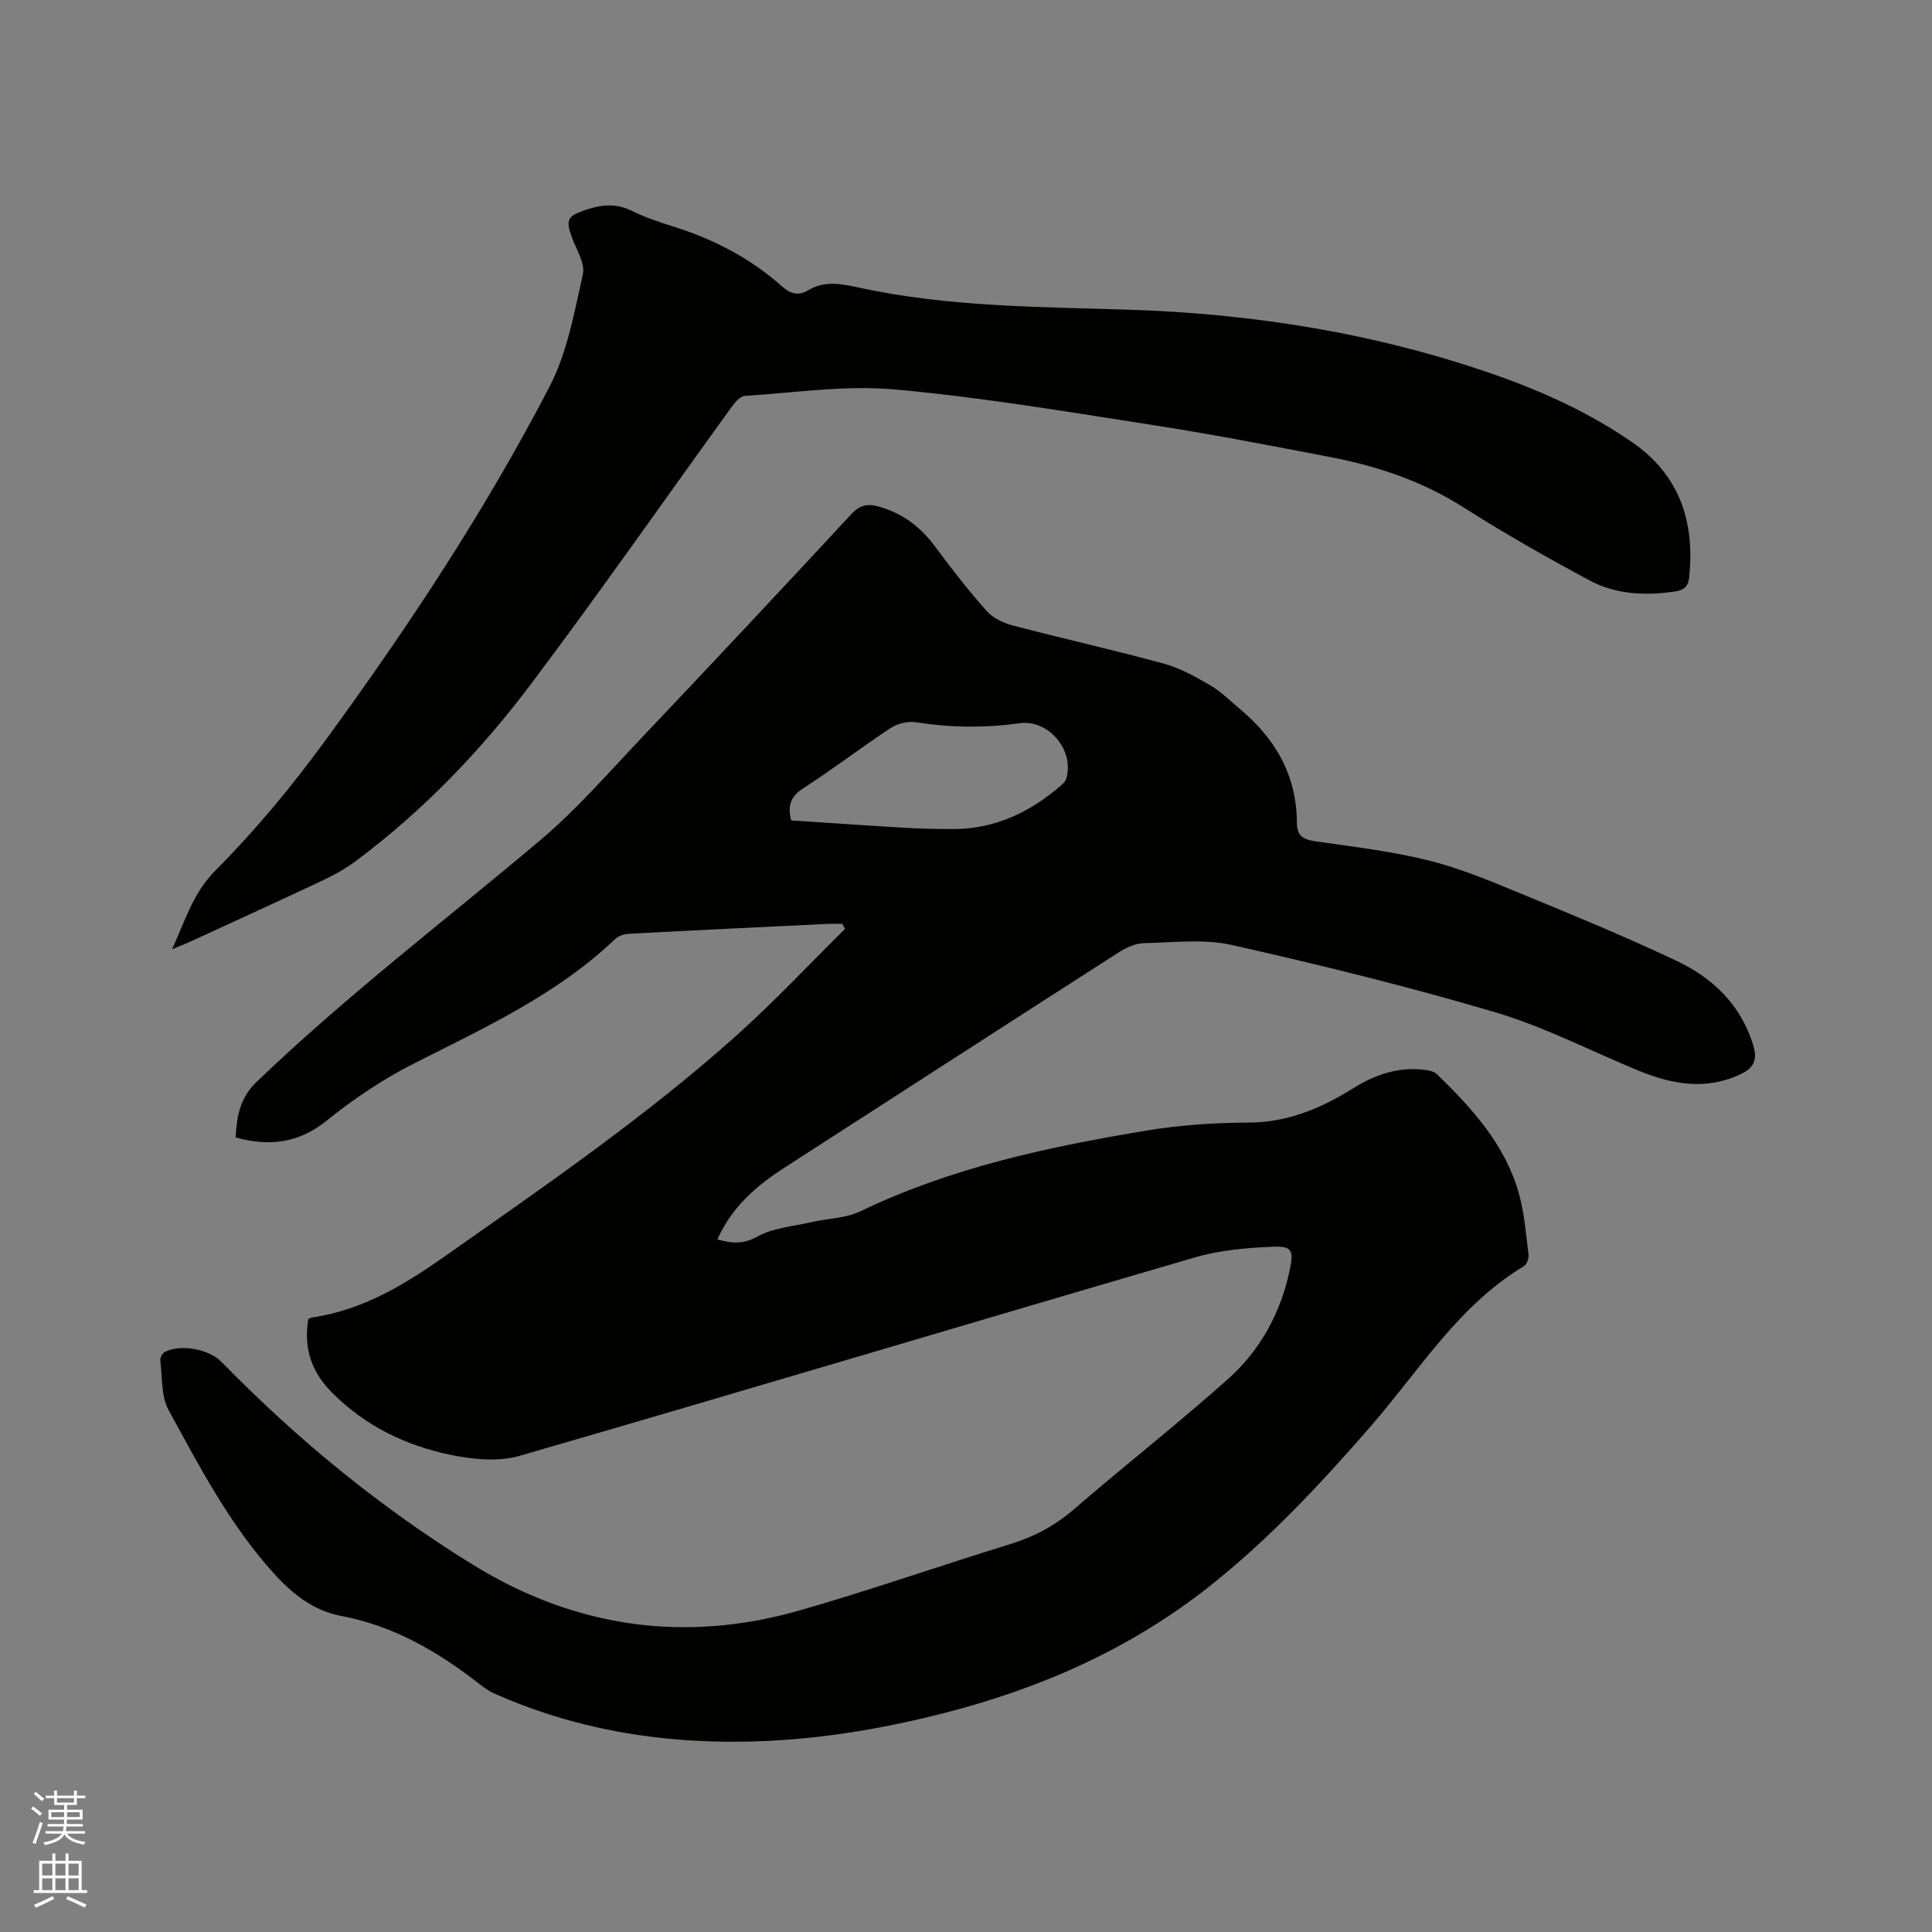 <svg enable-background="new 0 0 400 400" viewBox="0 0 400 400" xmlns="http://www.w3.org/2000/svg"><rect x="0" y="0" width="400" height="400" fill="#808080" stroke="none"/><path d="m6.44 374.46.42-.45c.65.47 1.27.95 1.85 1.44l-.45.49c-.65-.56-1.25-1.06-1.82-1.48m.93 7.33-.63-.26c.55-1.36 1.05-2.8 1.52-4.33.19.1.38.19.59.27-.46 1.29-.95 2.73-1.48 4.32m-.38-10.38.44-.42c.43.34 1.01.82 1.74 1.44l-.49.49c-.53-.51-1.09-1.01-1.69-1.51m2.5.35h1.72v-1.04h.59v1.04h3.52v-1.04h.59v1.04h1.75v.53h-1.75v1.42h-2.03v.97h3.22v2.03h-3.24c0 .35-.01.66-.03.93h3.32v.53h-3.37c-.03.27-.08.58-.15.94h3.96v.53h-3.71c.67.92 1.93 1.48 3.79 1.68-.13.24-.23.44-.29.59-2.13-.38-3.48-1.08-4.04-2.12-.43.97-1.77 1.72-4.03 2.23-.09-.19-.2-.37-.33-.55 2.1-.42 3.37-1.03 3.81-1.83h-3.36v-.53h3.58c.08-.29.13-.61.16-.94h-3.33v-.53h3.39c.02-.27.04-.58.04-.93h-3.23v-2.03h3.25v-.97h-2.07v-1.42h-1.73zm1.12 3.44v1h2.65c.01-.3.02-.44.01-.4v-.25-.35zm1.19-2h3.52v-.91h-3.52zm4.71 2h-2.63v.59c0 .15-.01.28-.01.4h2.64z" fill="#fbfcfa"/><path d="m13.56 383.74h.63v1.52h2.72v6.07h1.13v.6h-11.06v-.6h1.13v-6.07h2.73v-1.52h.63v1.52h2.1v-1.52zm-2.69 8.83.38.56c-1.24.63-2.53 1.25-3.85 1.85-.1-.21-.21-.42-.34-.63 1.36-.55 2.63-1.15 3.81-1.78m-2.13-4.27h2.1v-2.45h-2.1zm0 3.04h2.1v-2.46h-2.1zm2.72-3.04h2.1v-2.45h-2.1zm0 3.04h2.1v-2.46h-2.1zm6.07 3.6c-1.41-.71-2.7-1.3-3.86-1.78l.35-.56c1.45.62 2.75 1.19 3.88 1.72zm-1.25-9.09h-2.1v2.45h2.1zm-2.09 5.49h2.1v-2.46h-2.1z" fill="#fbfcfa"/><g fill="#010100"><path d="m63.84 273.08c.39-.16.58-.28.78-.31 10.36-1.51 18.96-6.68 27.37-12.59 20.65-14.51 41.46-28.8 60.32-45.64 7.87-7.03 15.11-14.78 22.63-22.21-.18-.35-.36-.7-.54-1.05-1.08 0-2.16-.05-3.23.01-13.65.66-27.31 1.31-40.95 2.04-.97.05-2.16.42-2.83 1.06-12.1 11.55-27.05 18.38-41.71 25.81-6.37 3.22-12.44 7.29-17.99 11.78-5.85 4.72-11.88 5.43-18.91 3.52.26-4.39.83-8.14 4.41-11.57 18.56-17.8 38.97-33.37 58.58-49.9 7.58-6.39 14.16-13.99 21.01-21.21 14.59-15.39 29.1-30.86 43.52-46.42 1.75-1.88 3.36-2.14 5.56-1.54 4.9 1.34 8.67 4.16 11.7 8.25 3.39 4.59 6.92 9.1 10.7 13.37 1.29 1.46 3.42 2.49 5.35 3 10.45 2.74 20.99 5.09 31.41 7.94 3.38.92 6.58 2.74 9.65 4.53 2.17 1.26 3.98 3.14 5.94 4.76 7.4 6.13 11.86 13.78 11.89 23.58.01 2.77 1.28 3.52 3.77 3.88 7.86 1.14 15.8 2.06 23.48 3.97 6.54 1.62 12.85 4.28 19.11 6.86 10.85 4.47 21.72 8.94 32.31 13.96 7.46 3.54 13.22 9.05 15.8 17.37.99 3.2.09 4.85-2.82 6.18-7.28 3.33-14.26 1.91-21.21-.97-9.77-4.04-19.28-8.97-29.37-11.96-17.95-5.32-36.16-9.79-54.43-13.91-5.85-1.32-12.2-.54-18.32-.4-1.77.04-3.7.95-5.25 1.94-23.1 14.81-46.14 29.72-69.21 44.58-5.79 3.73-10.84 8.11-13.83 14.81 2.93.83 5.29 1.08 8.31-.6 3.27-1.81 7.4-2.1 11.18-2.97 3.39-.78 7.11-.8 10.15-2.26 18.85-9.07 39.02-13.36 59.42-16.73 6.87-1.13 13.91-1.59 20.88-1.62 8.12-.03 15.06-2.95 21.69-7.1 4.54-2.84 9.35-4.48 14.75-3.83.89.11 1.99.32 2.58.9 7.28 7.06 14.08 14.54 16.94 24.56 1.18 4.13 1.49 8.51 2.04 12.8.1.77-.36 2.04-.97 2.4-13.58 8.17-21.66 21.6-31.69 33.13-10.32 11.86-20.99 23.32-33.35 33.11-16.41 13-35.09 21.21-55.22 26.34-19.24 4.91-38.74 7.25-58.59 5.06-11.96-1.32-23.52-4.33-34.53-9.27-1.14-.51-2.16-1.33-3.16-2.1-8.47-6.56-17.55-11.83-28.26-13.84-5.81-1.09-10.21-4.62-14.01-8.83-9.11-10.07-15.36-22.05-21.8-33.84-1.56-2.86-1.27-6.76-1.7-10.19-.07-.56.38-1.51.87-1.77 3.23-1.76 9.18-.66 11.8 2.02 15.7 16.08 32.99 30.25 52.11 42.03 21.01 12.94 43.7 16.24 67.48 9.45 14.64-4.18 29.03-9.25 43.6-13.72 4.95-1.52 9.26-3.78 13.21-7.18 10.59-9.13 21.61-17.78 32.04-27.09 6.69-5.97 10.9-13.74 12.75-22.63.81-3.9.45-4.87-3.47-4.71-5.43.22-11.02.71-16.21 2.22-46.64 13.61-93.18 27.58-139.85 41.09-4.34 1.25-9.53.74-14.08-.19-9.36-1.91-17.86-6.01-24.7-12.92-4.15-4.15-5.97-9.16-4.9-15.24zm99.96-103.22c7.85.51 15.65 1.06 23.46 1.52 3.27.19 6.56.25 9.84.27 8.69.05 16.01-3.37 22.47-8.95.46-.4.99-.88 1.16-1.42 1.84-5.83-3.58-12.39-9.65-11.54-7.19 1.01-14.31.91-21.49-.21-1.66-.26-3.8.28-5.21 1.21-6.09 4.02-11.89 8.48-18.02 12.43-2.6 1.66-3.36 3.51-2.56 6.69z"/><path d="m35.64 196.52c2.76-6.07 4.3-11.6 8.98-16.31 8.26-8.3 15.82-17.43 22.74-26.9 17.07-23.37 33.05-47.52 46.4-73.23 3.68-7.08 5.16-15.41 6.92-23.32.51-2.3-1.43-5.17-2.33-7.75-1.2-3.45-.88-4.22 2.51-5.42 3.27-1.16 6.46-1.63 9.83.01 2.75 1.34 5.67 2.36 8.6 3.27 8.4 2.61 16.04 6.56 22.63 12.43 1.69 1.51 3.39 2.04 5.41.8 3.39-2.08 6.96-1.32 10.48-.56 18.34 3.99 37.01 3.99 55.63 4.57 25.99.81 51.42 4.87 76.03 13.47 10.03 3.5 19.66 7.91 28.43 13.96 9.82 6.78 13.04 16.45 11.82 28-.22 2.06-1.23 2.66-2.95 2.92-6.12.92-12.22.63-17.68-2.3-8.84-4.74-17.59-9.71-26.05-15.09-8.49-5.41-17.71-8.52-27.43-10.4-12.27-2.36-24.54-4.75-36.88-6.66-17.78-2.76-35.57-5.77-53.47-7.38-10.22-.92-20.67.68-31.01 1.33-.96.06-2.05 1.29-2.73 2.23-13.85 19.14-27.37 38.53-41.57 57.41-10.34 13.75-22.25 26.17-36.11 36.54-2.1 1.57-4.43 2.91-6.8 4.03-9.29 4.38-18.63 8.64-27.96 12.93-.9.41-1.85.76-3.44 1.42z"/></g></svg>